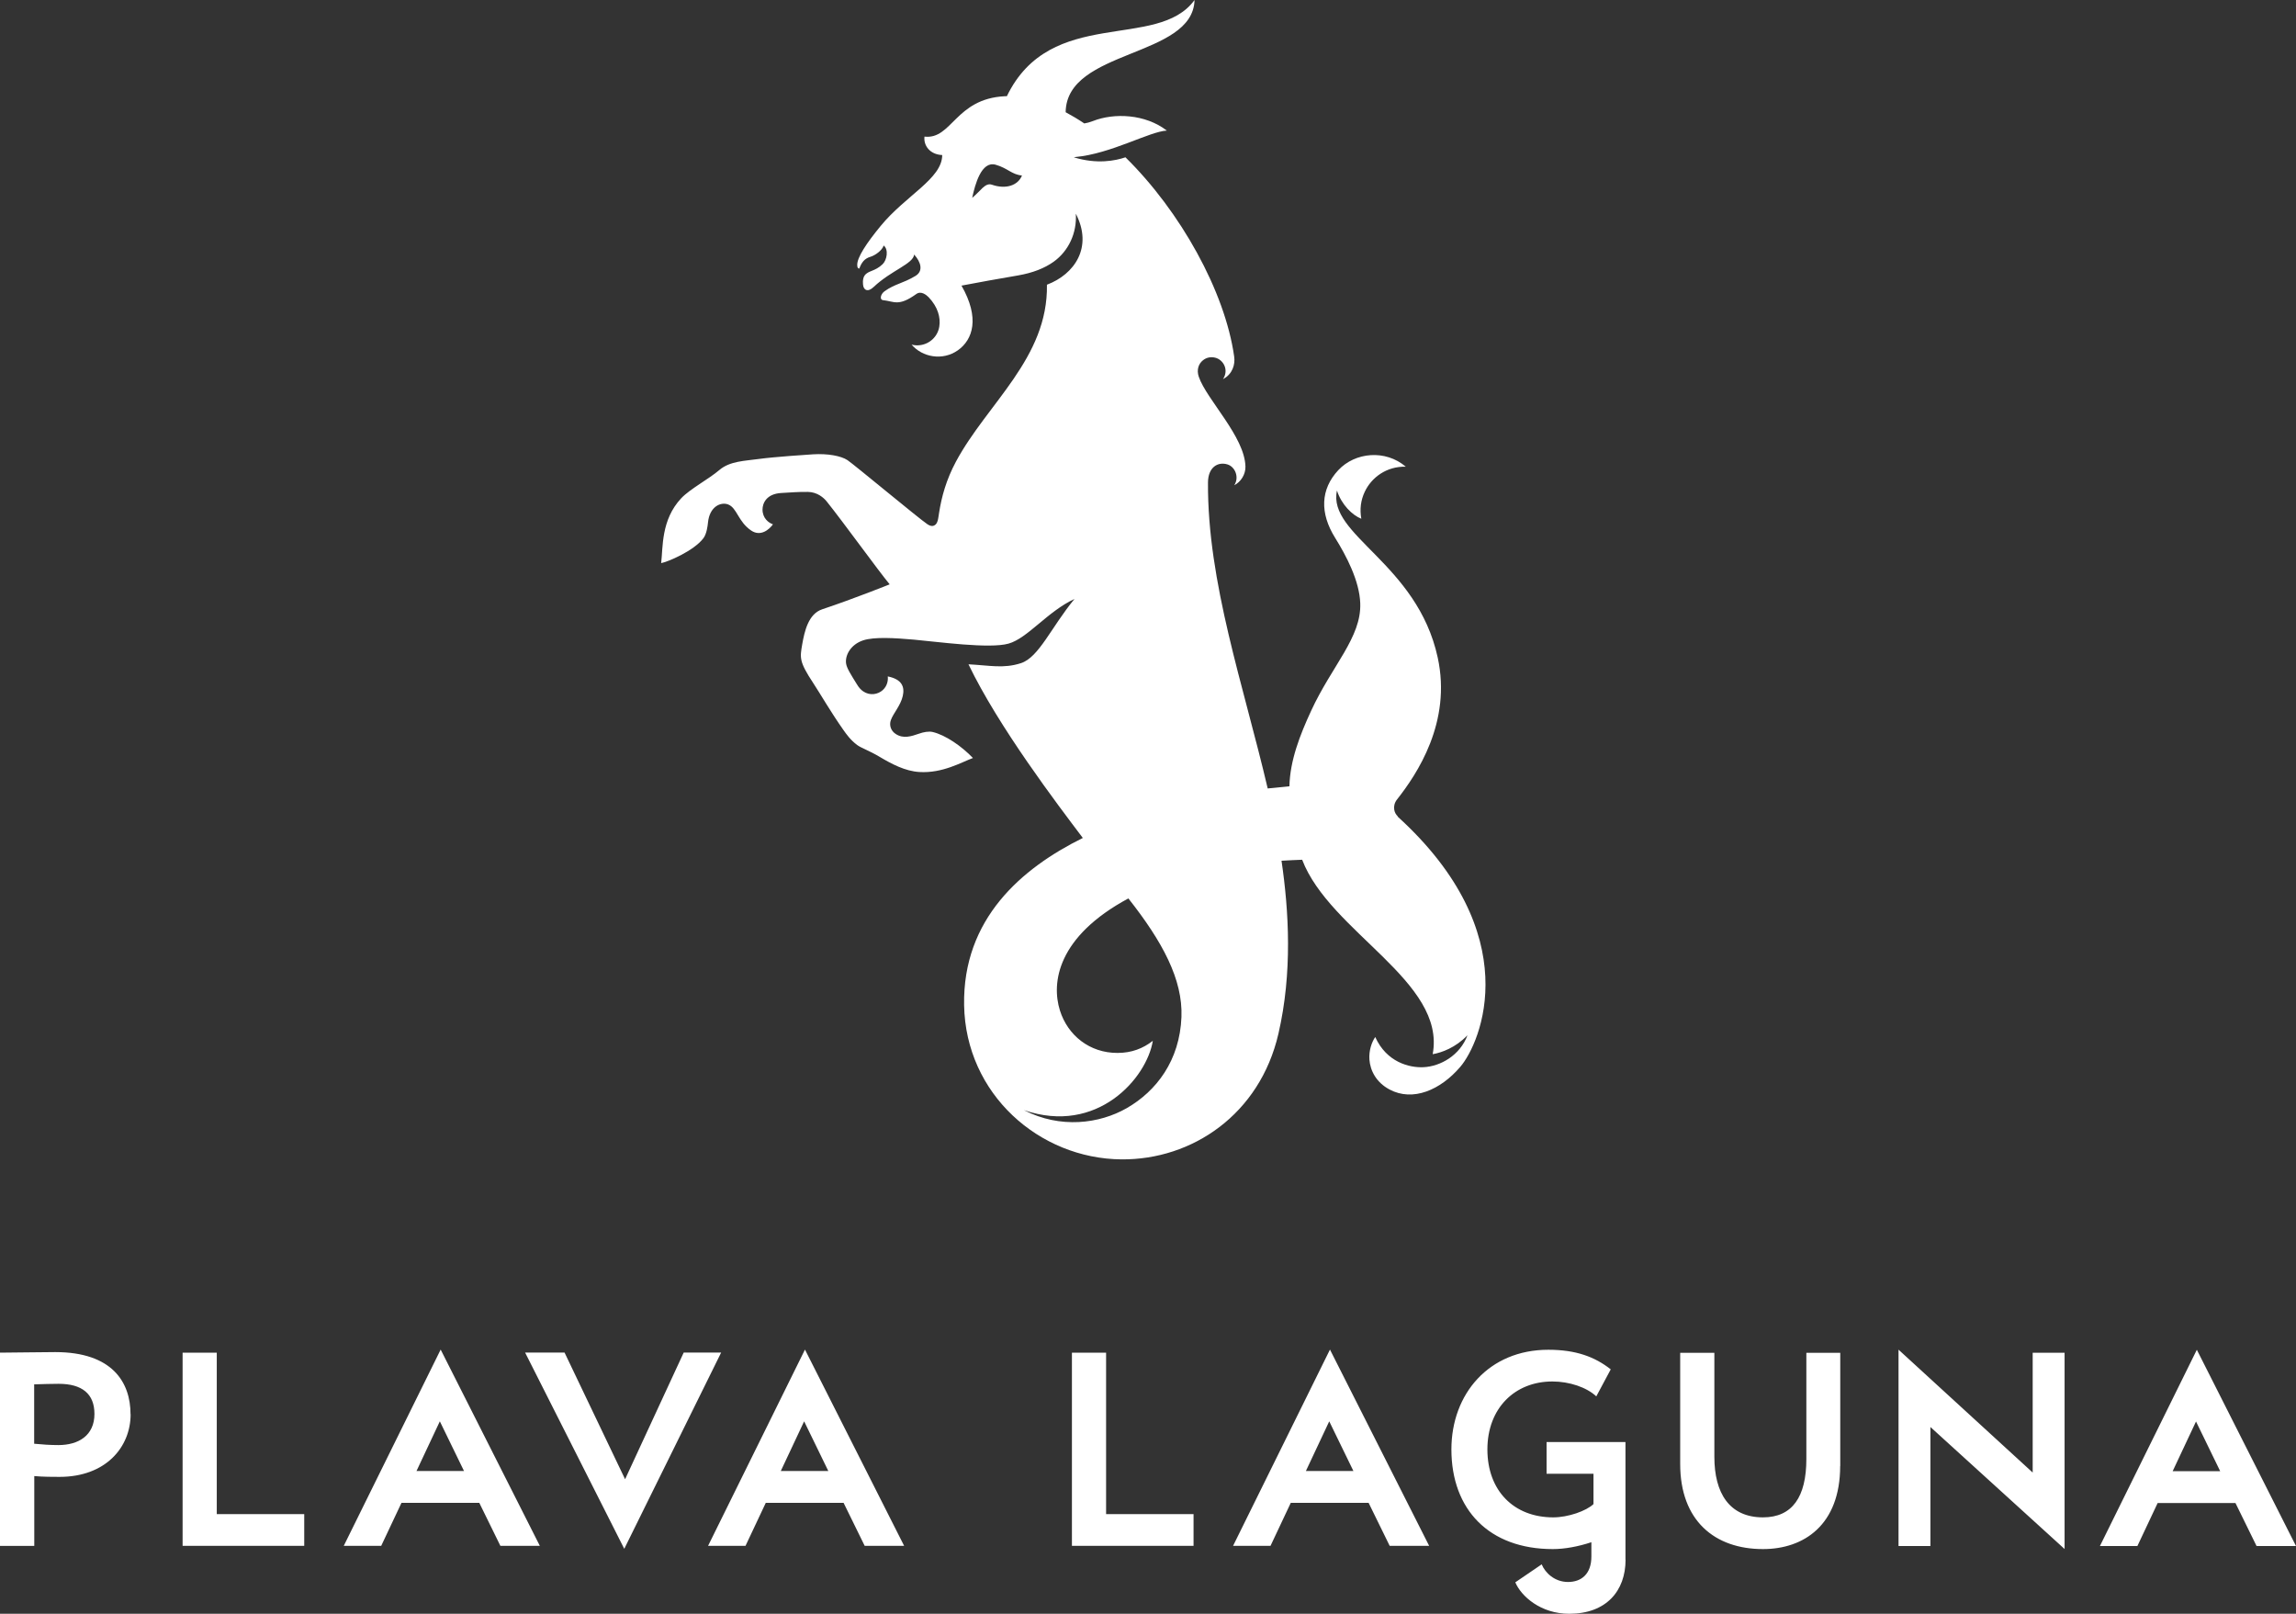 <svg width="111" height="78" viewBox="0 0 111 78" fill="none" xmlns="http://www.w3.org/2000/svg">
<rect x="0" y="0" width="111" height="78" fill="#333333" stroke="none"/>
<path d="M63.133 71.1L64.262 68.698L65.431 71.1H63.137H63.133ZM59.613 74.716H61.423L62.403 72.637H66.165L67.184 74.716H69.092L64.297 65.23L59.613 74.716ZM51.822 74.716H57.702V73.183H53.474V65.379H51.822V74.72V74.716ZM37.747 71.1L38.876 68.698L40.045 71.1H37.747ZM37.022 72.637H40.783L41.803 74.716H43.71L38.916 65.23L34.232 74.716H36.042L37.022 72.637ZM4.566 68.34C4.566 69.379 3.801 69.846 2.821 69.846C2.443 69.846 2.043 69.82 1.652 69.781V66.911C2.096 66.898 2.5 66.885 2.834 66.885C3.964 66.885 4.566 67.366 4.566 68.34ZM6.31 68.353C6.31 66.82 5.436 65.352 2.672 65.352C2.013 65.352 0.523 65.379 0 65.379V74.72H1.657V71.344C2.061 71.383 2.597 71.383 2.878 71.383C5.119 71.383 6.315 69.942 6.315 68.353M8.828 74.716H14.708V73.183H10.48V65.379H8.828V74.72V74.716ZM22.433 71.1H20.135L21.264 68.698L22.433 71.1ZM26.098 74.716L21.304 65.23L16.619 74.716H18.43L19.41 72.637H23.171L24.191 74.716H26.098ZM33.054 65.374L30.22 71.497L27.293 65.374H25.386L30.18 74.86L34.864 65.374H33.054ZM57.117 49.158C57.034 51.259 55.909 52.735 54.472 53.561C53.153 54.316 51.26 54.565 49.502 53.657C53.052 54.875 55.443 52.106 55.733 50.307C55.258 50.678 54.705 50.892 54.028 50.892C52.675 50.897 51.62 50.041 51.242 48.84C50.82 47.494 51.119 45.271 54.551 43.424C56.203 45.516 57.187 47.346 57.117 49.154M49.405 8.486C49.221 8.953 48.641 9.167 47.951 8.927C47.621 8.813 47.392 9.254 47.001 9.56C47.138 8.918 47.445 7.765 48.135 7.962C48.72 8.128 48.917 8.442 49.405 8.481M67.571 39.45C67.492 39.38 67.426 39.271 67.404 39.135C67.378 38.983 67.413 38.803 67.536 38.646C68.503 37.419 70.19 34.912 69.505 31.776C68.511 27.217 64.161 25.867 64.636 23.71C64.851 24.391 65.383 24.907 65.813 25.073C65.73 24.614 65.787 24.173 65.98 23.767C66.306 23.077 67.031 22.535 67.962 22.557C66.982 21.719 65.515 21.85 64.697 22.727C63.836 23.653 63.801 24.797 64.543 25.99C65.088 26.863 65.725 28.077 65.761 29.16C65.822 30.807 64.398 32.165 63.388 34.353C62.843 35.528 62.364 36.764 62.337 38.004C62.083 38.026 61.687 38.065 61.287 38.109C60.118 33.117 58.37 28.152 58.4 23.321C58.405 22.575 58.884 22.304 59.345 22.448C59.718 22.566 59.921 23.077 59.67 23.452C59.987 23.295 60.219 22.933 60.211 22.553C60.18 21.107 58.33 19.308 57.956 18.212C57.838 17.871 57.948 17.578 58.159 17.412C58.339 17.268 58.545 17.242 58.739 17.286C59.143 17.378 59.424 17.88 59.125 18.325C59.587 18.085 59.723 17.613 59.666 17.233C59.222 14.08 57.064 10.211 54.41 7.603C53.922 7.769 53.035 7.948 51.914 7.603C51.936 7.603 51.963 7.595 51.985 7.59C53.716 7.433 55.57 6.354 56.41 6.311C55.364 5.507 53.865 5.446 52.833 5.852C52.675 5.913 52.538 5.948 52.42 5.966C52.121 5.765 51.822 5.586 51.519 5.424C51.558 2.363 57.675 2.804 57.75 0C55.961 2.468 50.798 0.271 48.676 4.651C48.645 4.651 48.614 4.651 48.579 4.651C46.184 4.769 46.022 6.756 44.694 6.603C44.642 7.027 44.949 7.468 45.551 7.494C45.551 8.639 43.78 9.446 42.563 10.936C41.908 11.735 41.425 12.447 41.443 12.818C41.447 12.966 41.495 12.975 41.544 12.98C41.654 12.674 41.807 12.491 42.08 12.412C42.317 12.342 42.656 12.093 42.721 11.866C42.968 12.058 42.88 12.565 42.673 12.766C42.3 13.128 41.983 13.067 41.803 13.312C41.684 13.473 41.715 13.766 41.742 13.853C41.79 14.006 41.948 14.146 42.242 13.866C43.082 13.071 44.154 12.752 44.194 12.303C44.523 12.665 44.651 13.102 44.255 13.338C43.635 13.709 43.284 13.709 42.765 14.076C42.576 14.211 42.506 14.486 42.695 14.508C43.231 14.565 43.433 14.831 44.299 14.211C44.536 14.041 44.795 14.264 44.897 14.368C45.349 14.845 45.477 15.355 45.411 15.779C45.34 16.251 44.962 16.622 44.479 16.683C44.347 16.701 44.211 16.692 44.07 16.657C44.589 17.264 45.565 17.452 46.307 16.932C47.037 16.417 47.379 15.368 46.483 13.805C47.283 13.652 48.324 13.464 49.221 13.312C49.932 13.189 50.504 12.962 50.943 12.648C51.659 12.132 52.068 11.263 52.011 10.329C52.85 11.949 51.949 13.259 50.614 13.761C50.675 17.303 47.727 19.496 46.215 22.312C45.745 23.19 45.52 24.011 45.398 24.797C45.371 24.955 45.354 25.226 45.244 25.339C45.156 25.426 45.037 25.474 44.831 25.335C44.404 25.047 41.28 22.444 40.968 22.238C40.656 22.033 40.014 21.915 39.303 21.959C39.03 21.976 37.404 22.085 36.71 22.181C36.016 22.278 35.286 22.282 34.776 22.719C34.267 23.155 33.366 23.627 32.935 24.081C31.951 25.13 32.056 26.457 31.964 27.217C32.267 27.165 33.542 26.632 34.008 26.012C34.161 25.806 34.21 25.435 34.227 25.261C34.302 24.479 34.851 24.247 35.203 24.383C35.633 24.549 35.686 25.221 36.319 25.645C36.776 25.951 37.189 25.592 37.369 25.343C37.167 25.274 36.864 25.055 36.864 24.627C36.864 24.322 37.057 23.867 37.773 23.828C38.182 23.806 38.63 23.767 39.061 23.776C39.509 23.784 39.821 24.051 39.975 24.247C40.744 25.204 42.444 27.558 43.011 28.243C43.011 28.243 41.298 28.933 39.751 29.449C39.078 29.671 38.894 30.519 38.784 31.139C38.674 31.785 38.621 31.964 39.311 33.008C39.654 33.528 40.168 34.423 40.766 35.27C40.92 35.489 41.113 35.764 41.438 36.008C41.623 36.148 42.01 36.275 42.511 36.572C43.112 36.93 43.758 37.271 44.444 37.314C45.565 37.384 46.478 36.843 47.037 36.637C46.492 36.069 45.714 35.528 45.09 35.38C44.901 35.336 44.646 35.384 44.44 35.458C44.048 35.593 43.675 35.716 43.31 35.48C43.073 35.331 42.976 35.056 43.069 34.803C43.192 34.467 43.539 34.104 43.644 33.641C43.745 33.2 43.609 32.833 42.919 32.694C42.941 32.877 42.901 33.152 42.673 33.358C42.444 33.563 42.058 33.641 41.728 33.414C41.614 33.336 41.513 33.222 41.421 33.065C41.144 32.615 40.928 32.288 40.902 32.056C40.854 31.659 41.135 31.148 41.728 30.951C42.264 30.772 43.279 30.837 44.18 30.916C45.314 31.017 47.841 31.37 48.759 31.108C49.678 30.851 50.644 29.553 51.945 28.951C50.816 30.326 50.227 31.768 49.361 32.052C48.517 32.327 47.845 32.161 46.821 32.108C48.271 35.131 51.128 38.886 52.349 40.502C49.388 41.965 46.536 44.411 46.61 48.586C46.685 52.879 50.24 56.002 54.212 56.037C57.631 56.067 60.905 53.866 61.806 49.962C62.487 47.014 62.311 44.027 61.955 41.603C62.307 41.581 62.623 41.568 62.953 41.555C64.293 45.057 69.922 47.433 69.263 50.953C69.694 50.879 70.37 50.639 70.946 50.036C70.586 51.006 69.645 51.543 68.815 51.582C68.142 51.613 67.035 51.346 66.486 50.123C66.314 50.373 66.174 50.779 66.204 51.211C66.244 51.744 66.53 52.316 67.18 52.661C68.305 53.259 69.636 52.687 70.594 51.569C71.618 50.377 73.815 45.145 67.567 39.467M78.583 75.384V69.698H74.769V71.231H77.037V72.698C76.689 73.03 75.815 73.34 75.09 73.34C73.183 73.34 71.908 72.047 71.908 70.056C71.908 68.064 73.235 66.772 75.05 66.772C75.868 66.772 76.703 67.051 77.173 67.492L77.871 66.186C77.107 65.584 76.193 65.239 74.853 65.239C71.979 65.239 70.168 67.374 70.168 70.056C70.168 72.965 71.992 74.873 75.068 74.873C75.644 74.873 76.303 74.751 76.935 74.541V75.236C76.935 76.078 76.452 76.463 75.806 76.463C75.16 76.463 74.703 76.022 74.532 75.611L73.257 76.48C73.539 77.148 74.479 78 75.863 78C77.647 78 78.588 76.904 78.588 75.384M88.967 70.859V65.387H87.328V70.523C87.328 72.34 86.656 73.34 85.232 73.34C83.606 73.34 82.881 72.165 82.881 70.418V65.387H81.229V70.763C81.229 73.497 82.894 74.873 85.232 74.873C87.205 74.873 88.963 73.711 88.963 70.855M93.326 68.973L99.812 74.869V65.383H98.27V71.174L91.784 65.234V74.725H93.326V68.973ZM107.335 71.108H105.037L106.166 68.706L107.335 71.108ZM111 74.725L106.206 65.239L101.521 74.725H103.332L104.312 72.646H108.073L109.093 74.725H111Z" fill="white"/>
</svg>
